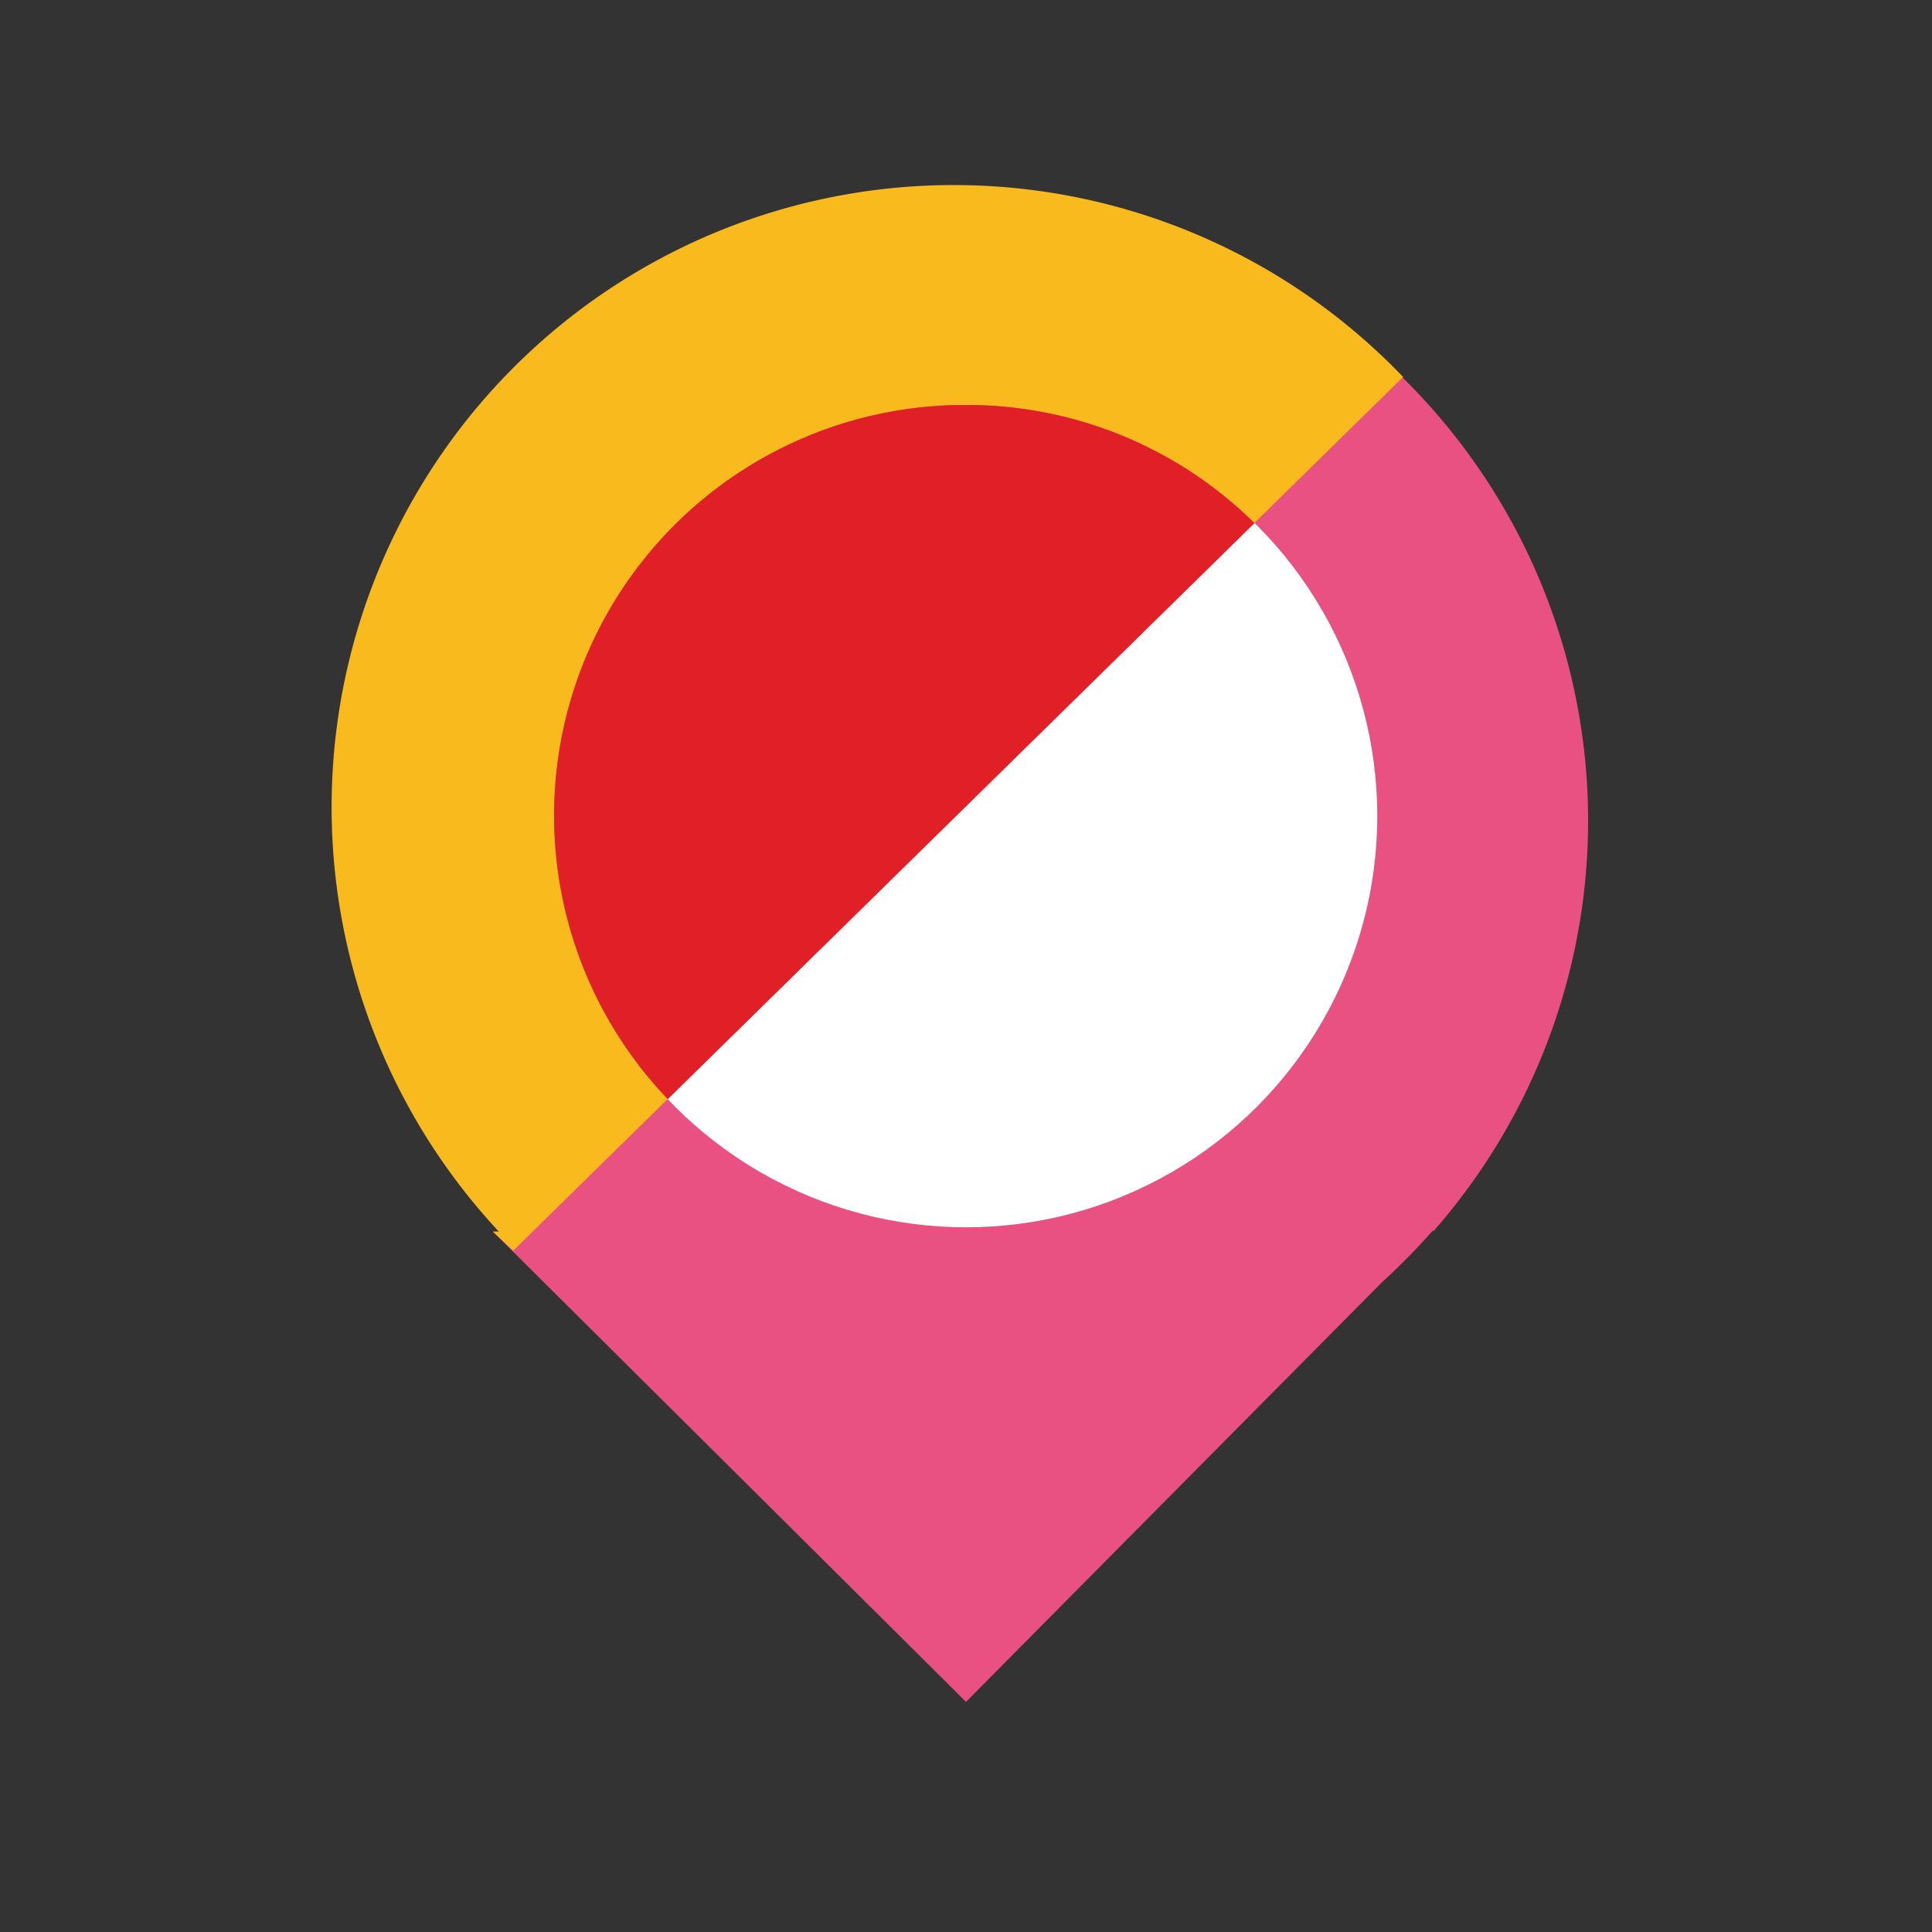 <?xml version="1.0" encoding="UTF-8"?> <svg xmlns="http://www.w3.org/2000/svg" id="Слой_1" data-name="Слой 1" viewBox="0 0 80 80"><rect x="0" y="0" width="80" height="80" fill="#333333" stroke="none"/> <defs> <style> .cls-1 { fill: #e95182; } .cls-2 { fill: #fff; } .cls-3 { fill: #f9ba1e; } .cls-4 { fill: #e11f26; } </style> </defs> <title>Иконка</title> <g> <path class="cls-1" d="M59.34,51a25.76,25.76,0,1,0-38.68,0h-.25L40,70.47,57.21,53.11A27.48,27.48,0,0,0,59.29,51l.06-.06Z"></path> <circle class="cls-2" cx="40" cy="33.79" r="17.03"></circle> <path class="cls-3" d="M21.25,51.79,58.1,15.61A25.76,25.76,0,0,0,20.66,51h-.25Z"></path> <path class="cls-1" d="M40,16.77A17,17,0,0,0,27.65,45.51L51.94,21.66A16.94,16.94,0,0,0,40,16.77Z"></path> <path class="cls-4" d="M40,16.77A17,17,0,0,0,27.65,45.51L51.94,21.66A16.94,16.94,0,0,0,40,16.77Z"></path> </g> </svg> 